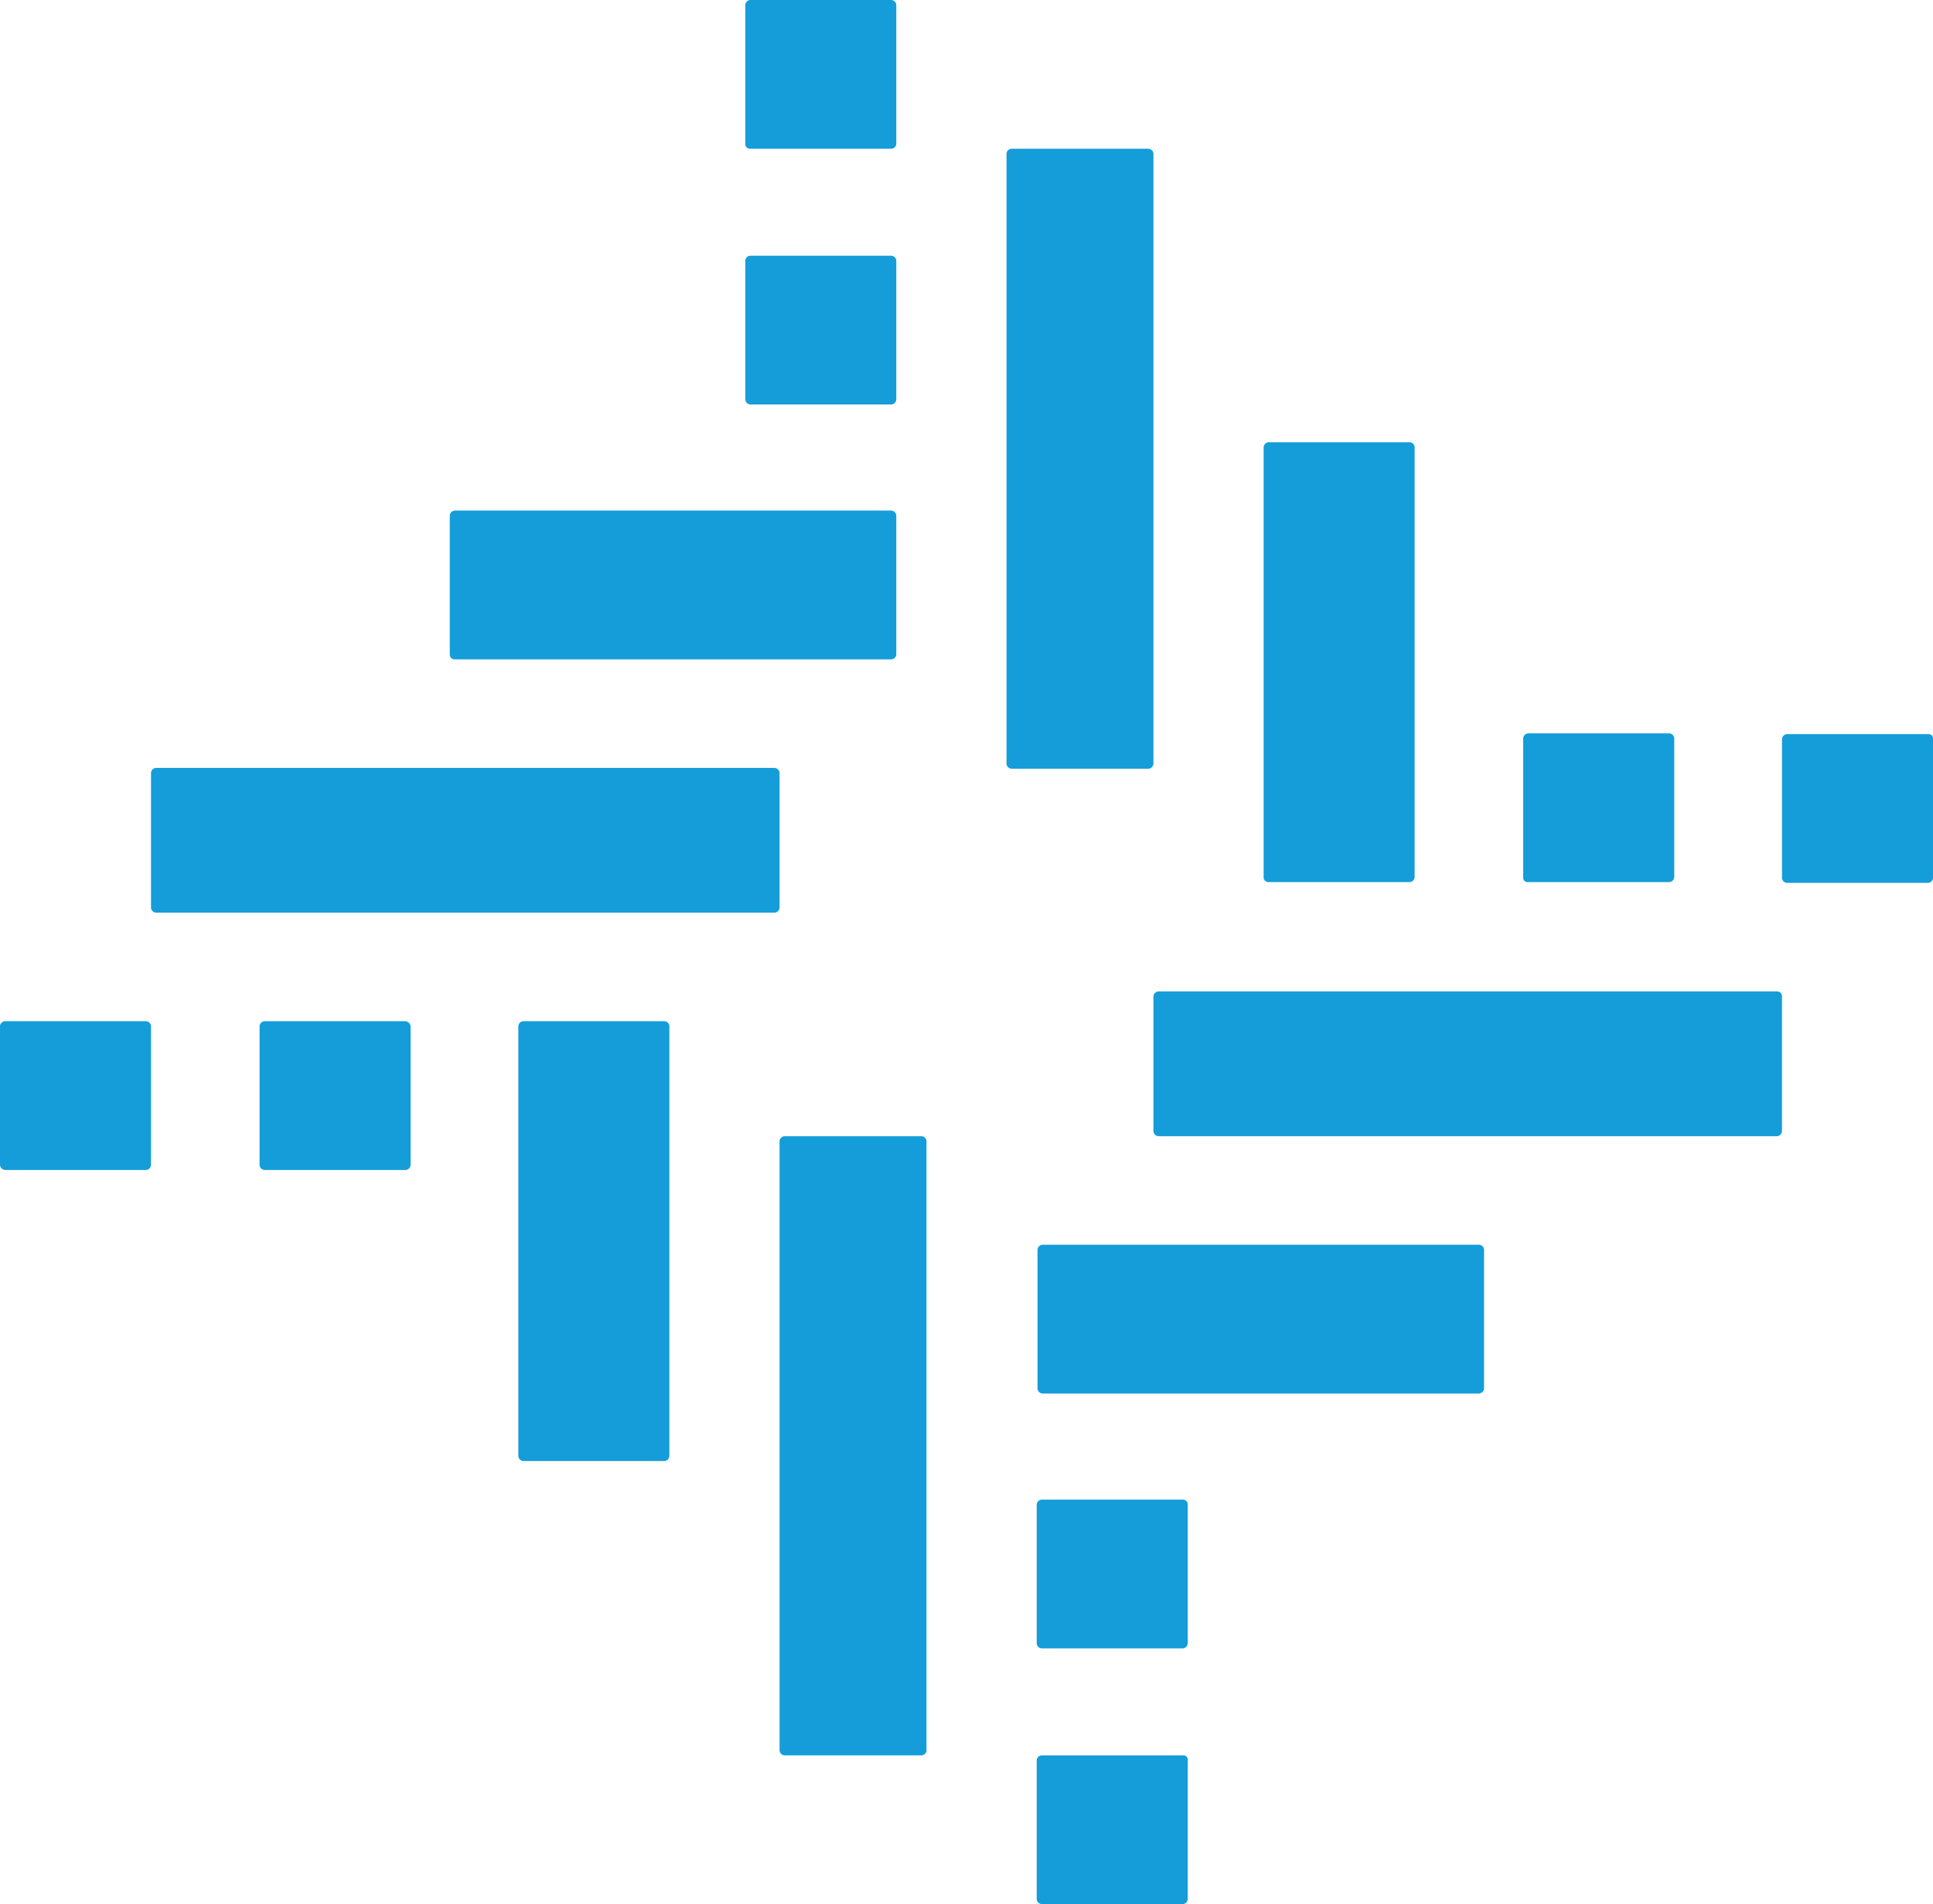 <svg width="66" height="65" viewBox="0 0 66 65" fill="none" xmlns="http://www.w3.org/2000/svg">
<g clip-path="url(#clip0_312_3537)">
<path d="M15.524 22.508H30.436C30.479 22.505 30.52 22.487 30.55 22.457C30.581 22.427 30.6 22.386 30.603 22.344V17.595C30.6 17.552 30.581 17.512 30.55 17.482C30.52 17.452 30.479 17.433 30.436 17.43H15.524C15.481 17.433 15.441 17.452 15.41 17.482C15.379 17.512 15.361 17.552 15.357 17.595V22.344C15.357 22.366 15.36 22.387 15.368 22.408C15.377 22.428 15.389 22.447 15.405 22.462C15.42 22.477 15.439 22.489 15.46 22.497C15.48 22.506 15.502 22.509 15.524 22.508ZM25.614 13.807H30.436C30.479 13.804 30.52 13.786 30.55 13.755C30.581 13.725 30.6 13.685 30.603 13.642V8.894C30.6 8.851 30.581 8.811 30.55 8.781C30.52 8.75 30.479 8.732 30.436 8.729H25.614C25.571 8.732 25.53 8.75 25.499 8.781C25.469 8.811 25.45 8.851 25.447 8.894V13.642C25.45 13.685 25.469 13.725 25.499 13.755C25.53 13.786 25.571 13.804 25.614 13.807ZM4.989 34.861H0.167C0.124 34.864 0.083 34.882 0.053 34.912C0.022 34.943 0.003 34.983 0 35.025L0 39.774C0.003 39.817 0.022 39.857 0.053 39.887C0.083 39.917 0.124 39.936 0.167 39.939H4.989C5.032 39.936 5.073 39.917 5.104 39.887C5.134 39.857 5.153 39.817 5.156 39.774V35.025C5.153 34.983 5.134 34.943 5.104 34.912C5.073 34.882 5.032 34.864 4.989 34.861ZM22.688 34.861H17.866C17.822 34.864 17.782 34.882 17.751 34.912C17.72 34.943 17.702 34.983 17.698 35.025V49.711C17.702 49.753 17.72 49.793 17.751 49.824C17.782 49.854 17.822 49.872 17.866 49.875H22.688C22.731 49.872 22.771 49.854 22.802 49.824C22.833 49.793 22.852 49.753 22.855 49.711V35.025C22.852 34.983 22.833 34.943 22.802 34.912C22.771 34.882 22.731 34.864 22.688 34.861ZM52.176 30.112H56.998C57.041 30.109 57.081 30.09 57.112 30.06C57.143 30.03 57.161 29.99 57.165 29.947V25.198C57.161 25.156 57.143 25.116 57.112 25.086C57.081 25.055 57.041 25.037 56.998 25.034H52.176C52.132 25.037 52.092 25.055 52.061 25.086C52.03 25.116 52.012 25.156 52.008 25.198V29.947C52.005 29.97 52.007 29.992 52.014 30.014C52.022 30.035 52.034 30.055 52.05 30.071C52.066 30.087 52.086 30.099 52.108 30.106C52.13 30.113 52.153 30.115 52.176 30.112ZM43.312 30.112H48.134C48.178 30.109 48.218 30.09 48.249 30.06C48.28 30.03 48.298 29.99 48.301 29.947V15.262C48.298 15.219 48.28 15.179 48.249 15.149C48.218 15.119 48.178 15.1 48.134 15.097H43.312C43.269 15.1 43.228 15.119 43.198 15.149C43.167 15.179 43.148 15.219 43.145 15.262V29.947C43.145 29.969 43.148 29.991 43.156 30.011C43.164 30.032 43.177 30.05 43.193 30.065C43.208 30.081 43.227 30.093 43.248 30.101C43.268 30.109 43.29 30.113 43.312 30.112ZM25.614 5.078H30.436C30.479 5.075 30.52 5.057 30.55 5.026C30.581 4.996 30.6 4.956 30.603 4.913V0.165C30.6 0.122 30.581 0.082 30.55 0.052C30.52 0.022 30.479 0.003 30.436 0L25.614 0C25.571 0.003 25.53 0.022 25.499 0.052C25.469 0.082 25.45 0.122 25.447 0.165V4.913C25.446 4.935 25.45 4.957 25.458 4.977C25.466 4.998 25.478 5.016 25.494 5.032C25.51 5.047 25.529 5.059 25.549 5.067C25.57 5.075 25.592 5.079 25.614 5.078ZM13.852 34.861H9.03C8.987 34.864 8.946 34.882 8.916 34.912C8.885 34.943 8.866 34.983 8.863 35.025V39.774C8.866 39.817 8.885 39.857 8.916 39.887C8.946 39.917 8.987 39.936 9.03 39.939H13.852C13.896 39.936 13.936 39.917 13.967 39.887C13.998 39.857 14.016 39.817 14.019 39.774V35.025C14.012 34.984 13.992 34.947 13.962 34.917C13.932 34.888 13.894 34.868 13.852 34.861ZM50.503 42.492H35.592C35.549 42.495 35.508 42.513 35.477 42.543C35.447 42.574 35.428 42.614 35.425 42.656V47.405C35.428 47.448 35.447 47.488 35.477 47.518C35.508 47.548 35.549 47.566 35.592 47.57H50.503C50.547 47.566 50.587 47.548 50.618 47.518C50.649 47.488 50.667 47.448 50.671 47.405V42.656C50.668 42.613 50.65 42.573 50.619 42.543C50.588 42.512 50.547 42.494 50.503 42.492ZM60.676 33.845H39.55C39.507 33.848 39.466 33.867 39.435 33.897C39.404 33.927 39.386 33.967 39.383 34.01V38.621C39.386 38.664 39.404 38.704 39.435 38.734C39.466 38.764 39.507 38.783 39.55 38.786H60.676C60.72 38.783 60.761 38.764 60.791 38.734C60.822 38.704 60.84 38.664 60.844 38.621V34.01C60.844 33.988 60.841 33.966 60.833 33.946C60.825 33.925 60.812 33.907 60.797 33.892C60.781 33.876 60.762 33.864 60.741 33.856C60.721 33.848 60.699 33.844 60.676 33.845ZM40.386 51.193H35.564C35.521 51.196 35.48 51.215 35.45 51.245C35.419 51.275 35.4 51.315 35.397 51.358V56.106C35.4 56.149 35.419 56.189 35.45 56.219C35.48 56.25 35.521 56.268 35.564 56.271H40.386C40.429 56.268 40.47 56.25 40.501 56.219C40.531 56.189 40.55 56.149 40.553 56.106V51.358C40.554 51.336 40.55 51.314 40.542 51.294C40.534 51.273 40.522 51.255 40.506 51.239C40.49 51.224 40.471 51.212 40.451 51.204C40.43 51.196 40.408 51.192 40.386 51.193ZM26.617 26.379C26.614 26.336 26.596 26.296 26.565 26.266C26.534 26.236 26.494 26.217 26.45 26.214H5.323C5.28 26.217 5.239 26.236 5.209 26.266C5.178 26.296 5.159 26.336 5.156 26.379V30.99C5.159 31.033 5.178 31.073 5.209 31.103C5.239 31.133 5.28 31.152 5.323 31.155H26.45C26.494 31.152 26.534 31.133 26.565 31.103C26.596 31.073 26.614 31.033 26.617 30.99V26.379ZM65.833 25.061H61.011C60.968 25.064 60.927 25.083 60.896 25.113C60.866 25.143 60.847 25.183 60.844 25.226V29.975C60.847 30.017 60.866 30.057 60.896 30.088C60.927 30.118 60.968 30.136 61.011 30.139H65.833C65.876 30.136 65.917 30.118 65.947 30.088C65.978 30.057 65.997 30.017 66 29.975V25.226C66.003 25.204 66.001 25.181 65.994 25.159C65.987 25.138 65.975 25.118 65.958 25.102C65.942 25.086 65.922 25.074 65.9 25.067C65.879 25.06 65.856 25.058 65.833 25.061ZM31.467 38.786H26.785C26.741 38.789 26.701 38.807 26.67 38.838C26.639 38.868 26.621 38.908 26.617 38.951V59.757C26.621 59.8 26.639 59.84 26.67 59.87C26.701 59.9 26.741 59.919 26.785 59.922H31.467C31.51 59.919 31.551 59.9 31.582 59.87C31.612 59.84 31.631 59.8 31.634 59.757V38.951C31.631 38.908 31.612 38.868 31.582 38.838C31.551 38.807 31.51 38.789 31.467 38.786ZM39.383 26.077V5.243C39.379 5.2 39.361 5.16 39.33 5.13C39.299 5.1 39.259 5.081 39.215 5.078H34.533C34.49 5.081 34.449 5.1 34.418 5.13C34.388 5.16 34.369 5.2 34.366 5.243V26.077C34.369 26.119 34.388 26.16 34.418 26.19C34.449 26.22 34.49 26.238 34.533 26.242H39.215C39.259 26.238 39.299 26.22 39.33 26.19C39.361 26.16 39.379 26.119 39.383 26.077ZM40.386 59.922H35.564C35.521 59.925 35.48 59.943 35.45 59.974C35.419 60.004 35.4 60.044 35.397 60.087V64.835C35.4 64.878 35.419 64.918 35.45 64.948C35.48 64.978 35.521 64.997 35.564 65H40.386C40.429 64.997 40.47 64.978 40.501 64.948C40.531 64.918 40.55 64.878 40.553 64.835V60.087C40.556 60.064 40.554 60.041 40.547 60.02C40.54 59.998 40.528 59.979 40.511 59.963C40.495 59.947 40.475 59.935 40.454 59.928C40.432 59.921 40.409 59.919 40.386 59.922Z" fill="#149DD9"/>
</g>
<defs>
<clipPath id="clip0_312_3537">
<rect width="66" height="65" fill="white"/>
</clipPath>
</defs>
</svg>
